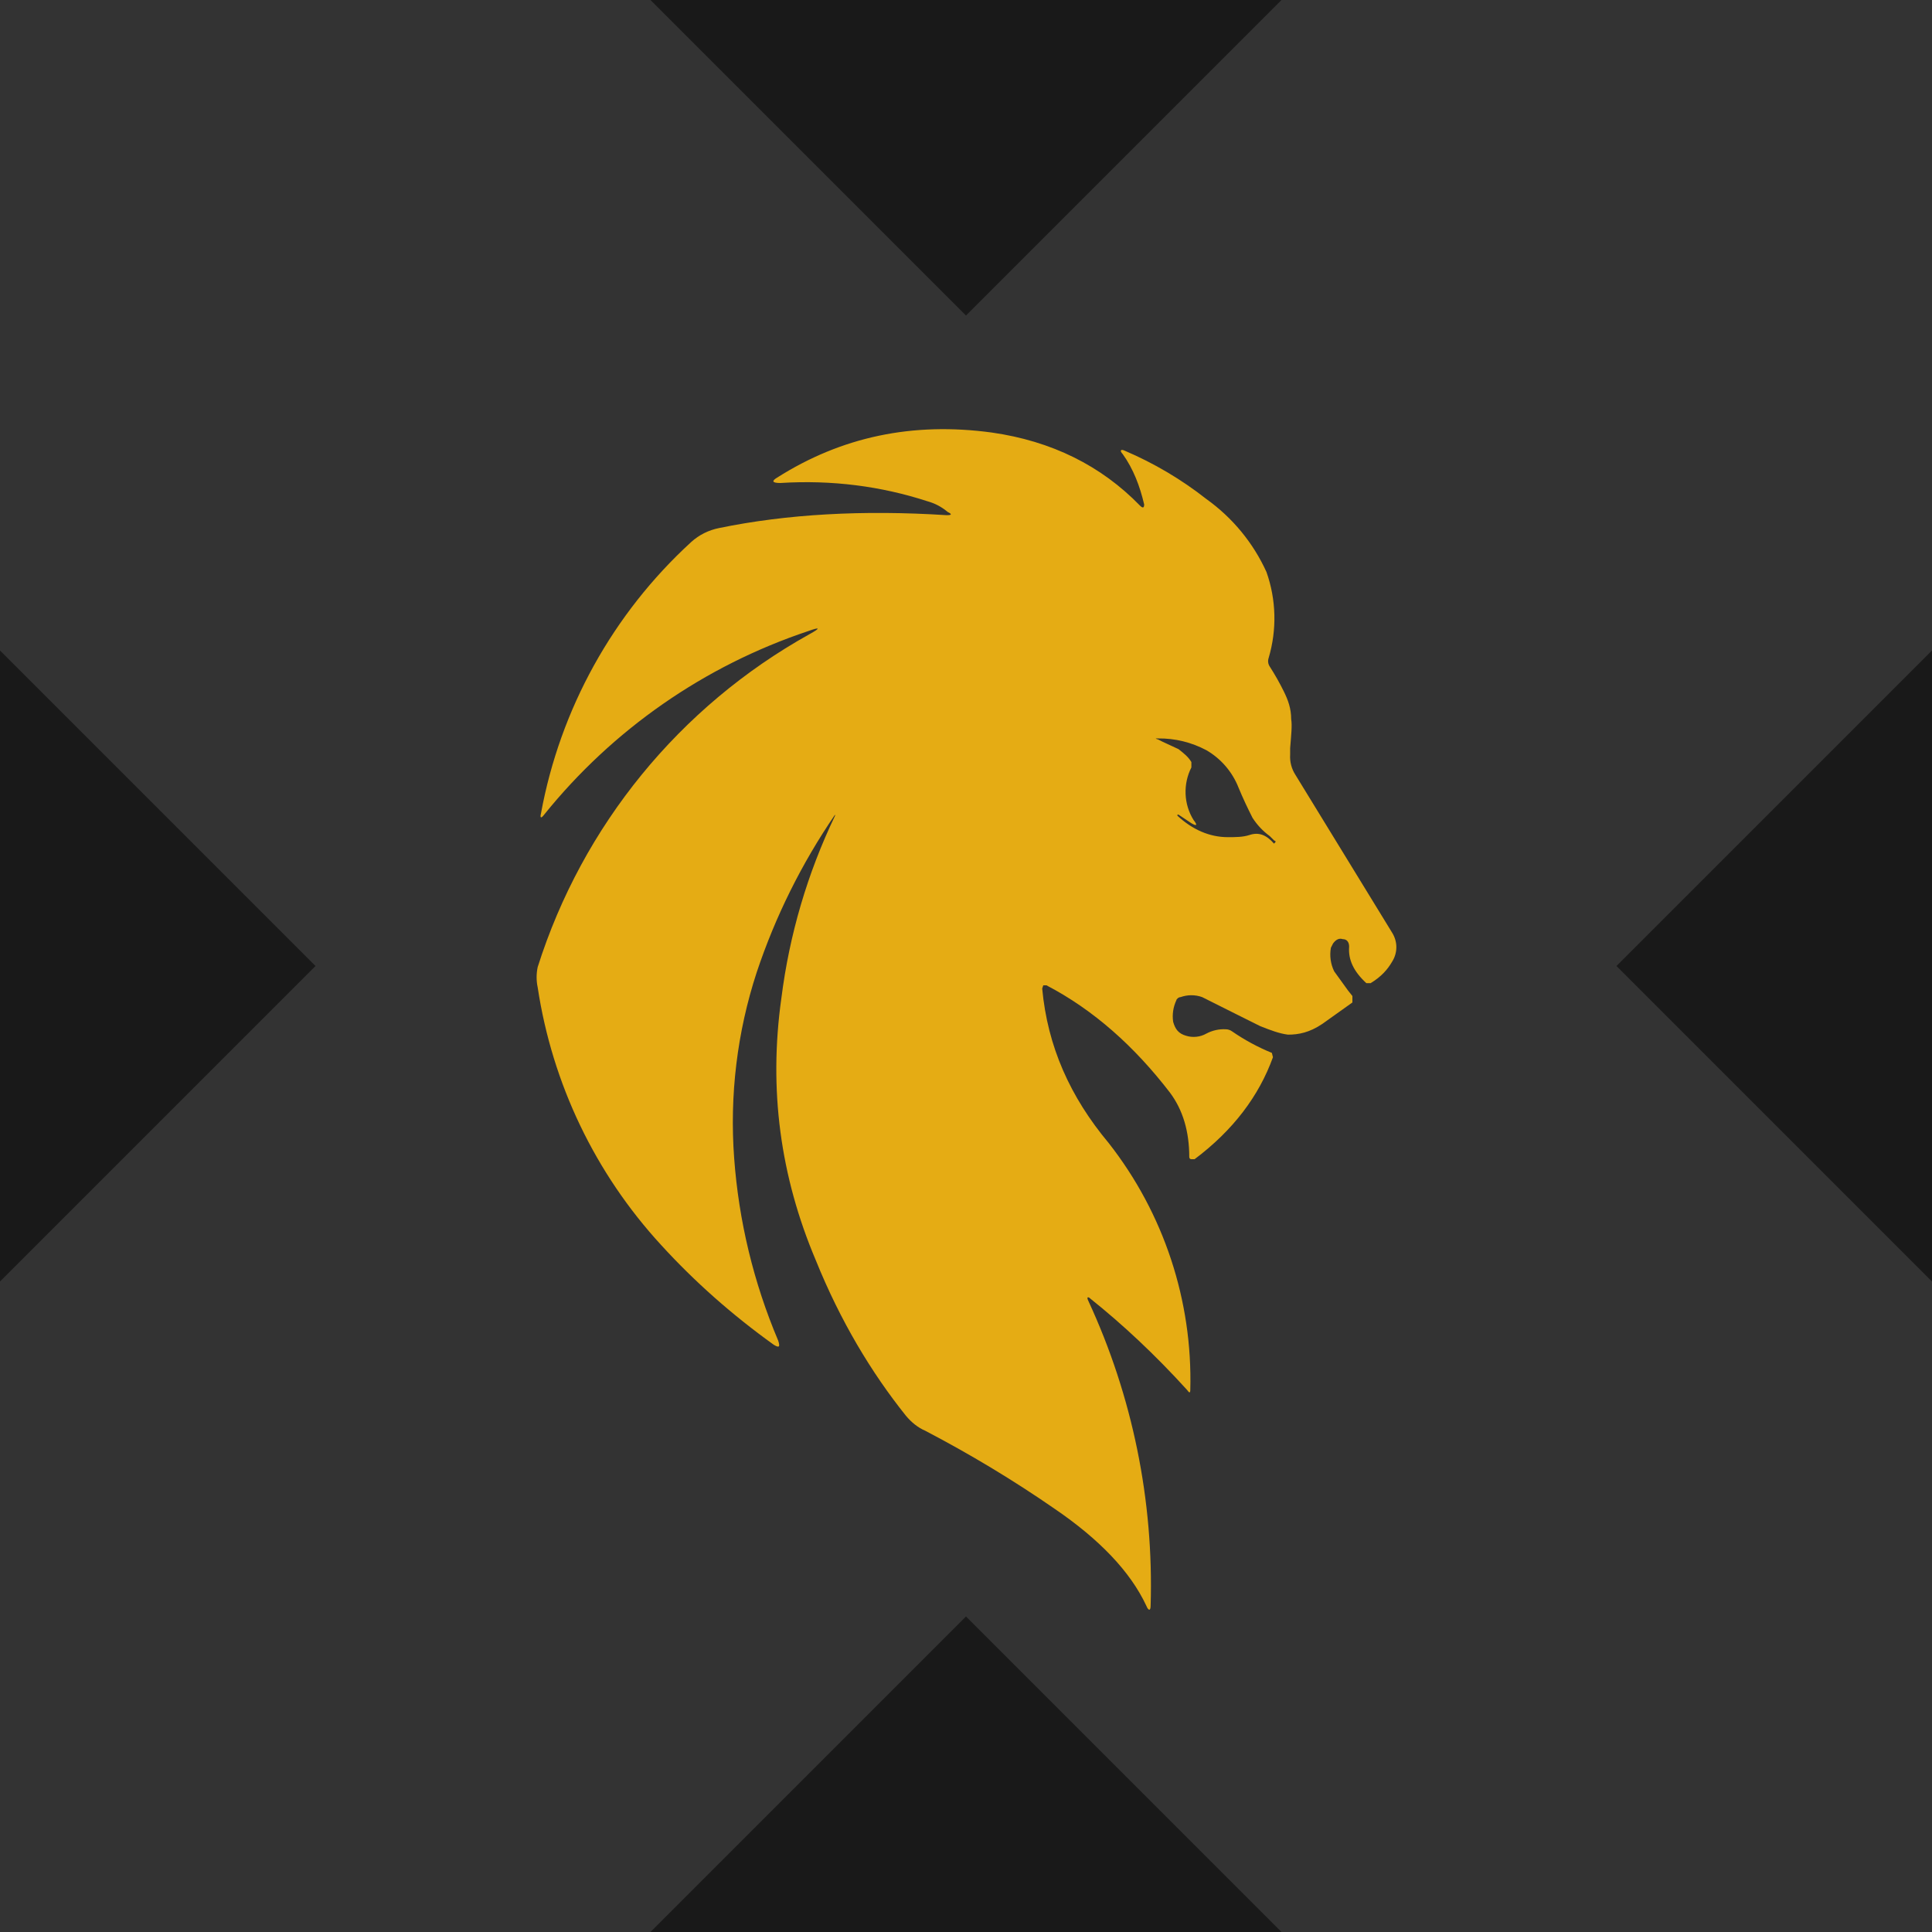 <svg width="32" height="32" viewBox="0 0 32 32" fill="none" xmlns="http://www.w3.org/2000/svg">
<g clip-path="url(#clip0_2051_3635)">
<rect width="32" height="32" fill="url(#paint0_linear_2051_3635)"/>
<g clip-path="url(#clip1_2051_3635)">
<path d="M0 0H32V32H0V0Z" fill="#333333"/>
<path fill-rule="evenodd" clip-rule="evenodd" d="M12.533 16.106C12.842 15.179 13.279 14.3 13.831 13.493V13.511C13.374 14.464 13.074 15.484 12.942 16.533C12.729 18.044 12.924 19.484 13.511 20.871C13.92 21.884 14.435 22.737 15.004 23.448C15.093 23.555 15.2 23.644 15.324 23.697C16.071 24.088 16.782 24.515 17.475 24.995C18.204 25.493 18.72 26.026 18.986 26.595C19.022 26.684 19.058 26.684 19.058 26.595C19.111 24.855 18.758 23.126 18.026 21.546C17.991 21.475 18.026 21.475 18.062 21.511C18.595 21.937 19.129 22.435 19.662 23.022C19.698 23.075 19.715 23.075 19.715 23.022C19.754 21.543 19.276 20.097 18.364 18.933C17.724 18.168 17.351 17.333 17.262 16.373L17.28 16.32H17.333C18.115 16.728 18.791 17.333 19.378 18.097C19.591 18.382 19.698 18.737 19.698 19.164C19.698 19.164 19.698 19.2 19.733 19.2H19.786C20.426 18.72 20.853 18.151 21.084 17.511L21.066 17.439C20.835 17.345 20.615 17.226 20.409 17.084C20.378 17.061 20.34 17.048 20.302 17.048C20.191 17.042 20.08 17.067 19.982 17.119C19.931 17.148 19.875 17.166 19.817 17.172C19.759 17.178 19.7 17.173 19.644 17.155C19.52 17.119 19.466 17.048 19.431 16.924C19.413 16.803 19.432 16.679 19.484 16.568C19.484 16.551 19.52 16.515 19.555 16.515C19.67 16.474 19.796 16.474 19.911 16.515L20.444 16.782L20.871 16.995C21.049 17.066 21.191 17.119 21.333 17.137C21.511 17.137 21.689 17.102 21.902 16.959L22.4 16.604V16.497L22.329 16.408L22.098 16.088C22.039 15.967 22.02 15.83 22.044 15.697L22.08 15.626C22.133 15.555 22.186 15.537 22.24 15.555C22.311 15.555 22.346 15.608 22.346 15.68C22.329 15.893 22.418 16.088 22.631 16.284H22.702C22.88 16.177 22.986 16.053 23.058 15.928C23.103 15.857 23.128 15.774 23.128 15.688C23.128 15.603 23.103 15.52 23.058 15.448L21.457 12.835C21.392 12.735 21.361 12.617 21.369 12.497V12.391C21.386 12.177 21.404 12.017 21.386 11.911C21.386 11.733 21.333 11.591 21.262 11.448C21.193 11.308 21.115 11.171 21.031 11.04C21.017 11.019 21.008 10.995 21.005 10.97C21.002 10.946 21.005 10.921 21.013 10.897C21.151 10.431 21.139 9.934 20.977 9.475C20.758 8.992 20.414 8.575 19.982 8.266C19.569 7.941 19.114 7.672 18.631 7.466C18.56 7.431 18.542 7.466 18.595 7.52C18.773 7.768 18.88 8.053 18.951 8.355C18.951 8.408 18.933 8.426 18.88 8.373C18.24 7.715 17.422 7.306 16.426 7.164C15.111 6.986 13.938 7.235 12.871 7.911C12.782 7.964 12.782 8 12.924 8C13.777 7.946 14.595 8.053 15.36 8.302C15.484 8.337 15.591 8.391 15.697 8.48C15.769 8.515 15.769 8.533 15.68 8.533C14.293 8.444 13.031 8.515 11.911 8.746C11.739 8.78 11.579 8.859 11.449 8.977C10.151 10.165 9.277 11.745 8.96 13.475C8.942 13.546 8.96 13.564 9.013 13.493C10.15 12.082 11.668 11.027 13.386 10.453C13.582 10.382 13.6 10.399 13.404 10.506C11.257 11.702 9.648 13.674 8.906 16.017C8.882 16.128 8.882 16.244 8.906 16.355C9.147 17.949 9.859 19.435 10.951 20.622C11.502 21.226 12.124 21.777 12.818 22.275C12.906 22.328 12.924 22.311 12.889 22.204C12.482 21.243 12.236 20.222 12.16 19.182C12.083 18.142 12.209 17.097 12.533 16.106ZM19.769 13.582C19.84 13.671 19.822 13.688 19.733 13.635L19.52 13.493H19.502V13.511C19.751 13.742 20.035 13.866 20.337 13.866C20.462 13.866 20.586 13.866 20.693 13.831C20.853 13.777 20.977 13.831 21.102 13.973C21.137 13.937 21.137 13.937 21.102 13.919L21.031 13.848C20.918 13.766 20.822 13.664 20.746 13.546C20.663 13.383 20.585 13.217 20.515 13.048C20.413 12.787 20.225 12.567 19.982 12.426C19.736 12.295 19.461 12.227 19.182 12.231C19.129 12.231 19.129 12.231 19.182 12.248L19.253 12.284L19.52 12.408C19.609 12.479 19.68 12.533 19.733 12.622V12.711C19.664 12.847 19.631 12.998 19.637 13.151C19.643 13.303 19.688 13.452 19.769 13.582Z" fill="#E5AC14"/>
</g>
<path d="M21.226 32H10.774L16 26.774L21.226 32ZM5.226 16L0 21.226V10.774L5.226 16ZM32 21.226L26.774 16L32 10.774V21.226ZM16 5.226L10.774 0H21.226L16 5.226Z" fill="black" fill-opacity="0.5"/>
</g>
<defs>
<linearGradient id="paint0_linear_2051_3635" x1="32" y1="0" x2="0" y2="32" gradientUnits="userSpaceOnUse">
<stop stop-color="#6EC7E2"/>
<stop offset="1" stop-color="#1FD59A"/>
</linearGradient>
<clipPath id="clip0_2051_3635">
<rect width="32" height="32" fill="white"/>
</clipPath>
<clipPath id="clip1_2051_3635">
<rect width="32" height="32" fill="white"/>
</clipPath>
</defs>
</svg>

